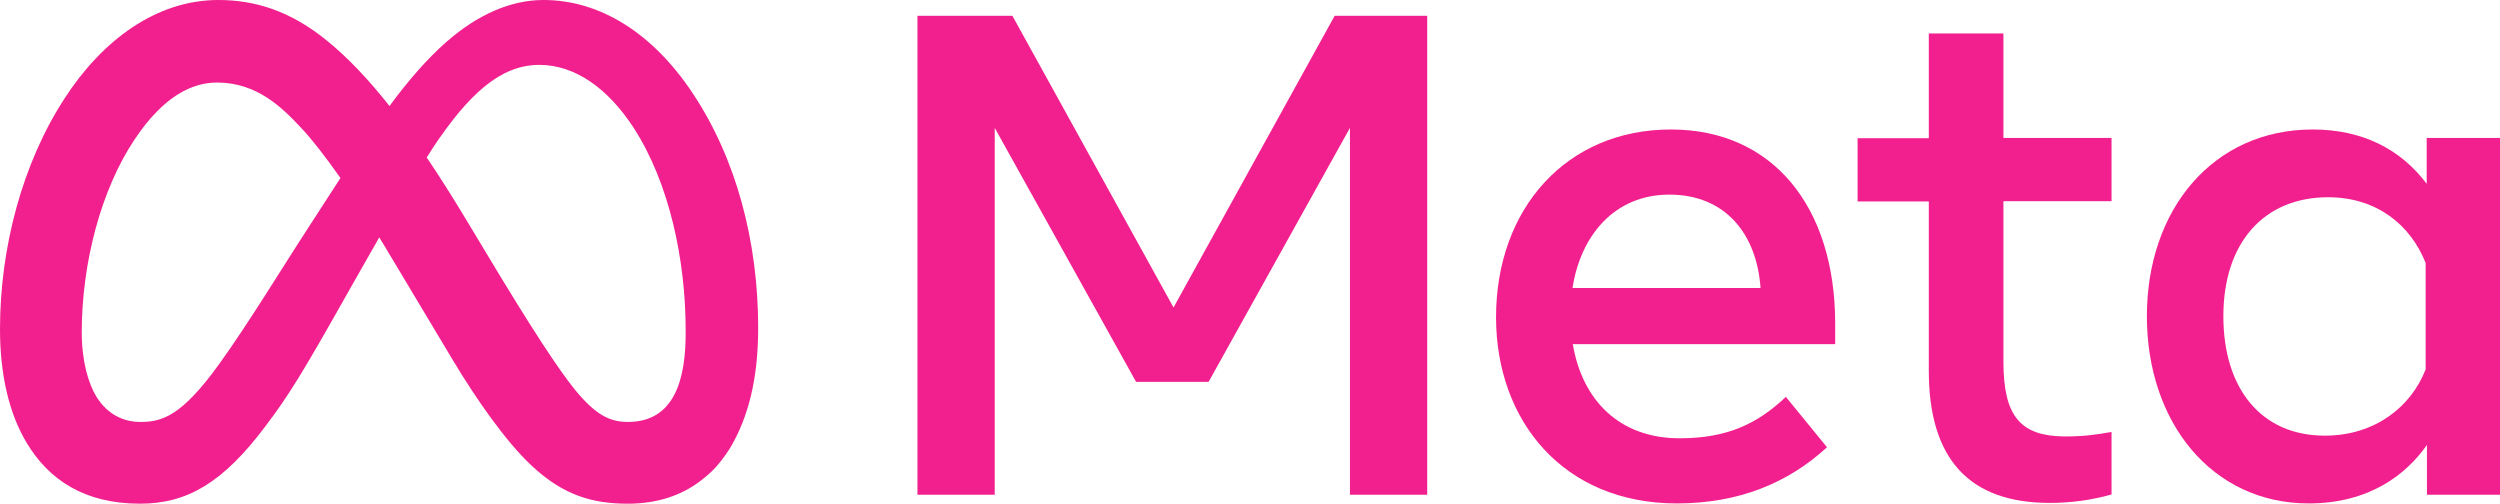 <?xml version="1.0" encoding="utf-8"?>
<!-- Generator: Adobe Illustrator 27.8.0, SVG Export Plug-In . SVG Version: 6.00 Build 0)  -->
<svg version="1.1"
	 id="Layer_1" xmlns:cc="http://creativecommons.org/ns#" xmlns:rdf="http://www.w3.org/1999/02/22-rdf-syntax-ns#"
	 xmlns="http://www.w3.org/2000/svg" xmlns:xlink="http://www.w3.org/1999/xlink" x="0px" y="0px" viewBox="0 0 948 191"
	 style="enable-background:new 0 0 948 191;" xml:space="preserve">
<style type="text/css">
	.st0{fill:#F2208E;}
</style>
<g>
	<path class="st0" d="M206.1,0c-12.5,0-25,5.6-36.6,15.7c-7.8,6.8-15.1,15.4-21.8,24.5c-8.3-10.5-16-18.5-23.5-24.6
		C110.1,4,96.5,0,82.8,0C59.3,0,38.7,15.3,24.5,37.3C8.4,62,0,94.1,0,124.8c0,16.9,3.3,31.8,10.1,43.1h0l0,0
		c8.3,13.9,21.8,23.1,43,23.1c17.9,0,31.5-8,47.5-29.3c9.1-12.1,13.7-19.5,31.9-51.8l9.1-16c0.8-1.3,1.5-2.6,2.2-3.9
		c0.7,1.2,1.5,2.4,2.2,3.6l25.8,43.1c8.7,14.5,19.9,30.6,29.6,39.7c12.5,11.8,23.9,14.6,36.7,14.6c11.6,0,20.5-3.4,27.2-8.4
		c1.5-1.1,2.9-2.3,4.2-3.5c1.3-1.2,2.5-2.5,3.5-3.8c1.6-2,3-4,4.2-6c6.5-11.2,10.3-25.5,10.3-44.9c0-32.6-8.2-64.2-25-89.3
		C247.2,12.2,227.2,0,206.1,0z M117,86.2c-9.1,13.9-22.6,36.2-34,52C68.7,158,61.3,160,53.2,160c-6.3,0-12.4-2.8-16.6-9.5
		c-3.1-5.1-5.6-13.5-5.6-24.5c0-26.6,7.5-54.3,19.9-72.9c2.7-4.1,5.6-7.8,8.7-10.9c6.7-6.8,14.3-10.9,22.7-10.9
		c15.2,0,24.7,9.5,32,17.3c3.7,3.9,8.8,10.4,14.8,18.9L117,86.2z M238.1,160c-7,0-12.3-2.8-19.9-12c-5.9-7.2-16.1-22.5-33.9-52.2
		l-7.4-12.3c-5.3-8.8-10.3-16.7-15.1-23.8c0.9-1.3,1.7-2.6,2.5-3.9c13.4-20,25.4-31.2,40.2-31.2c13.7,0,26.2,9.1,35.8,23.9
		c13.6,21,19.7,50.3,19.7,76.7C260.2,143.8,255.8,160,238.1,160z"/>
	<path class="st0" d="M759.7,137.2V76.3h41v-24h-41V12.7h-28.3v39.7h-27v24h27l0,64.2c0,33.4,15.3,50.1,45.8,50.1
		c8.1,0,15.6-1,23.5-3.2v-23.7c-6.3,1.1-10.6,1.7-18,1.7C766.3,165.3,759.7,158,759.7,137.2z"/>
	<path class="st0" d="M920.2,52.3v17.4c-9.9-13.2-24.5-20.6-43.2-20.6c-37.8,0-62.9,30.3-62.9,70.8c0,40.2,24.6,71,61.4,71
		c22.9,0,37-11,44.8-22.2v18.9H948V52.3H920.2z M919.7,140.3c-5.4,13.8-19,24.9-38.1,24.9c-24.3,0-38.5-18-38.5-45.3
		c0-28,15.5-45.1,39.7-45.1c18.6,0,31.3,10.6,37,24.9V140.3z"/>
	<polygon class="st0" points="445,116.6 383.9,6 347.9,6 347.9,187.6 377.2,187.6 377.2,48.5 430.8,144.8 458.3,144.8 511.9,48.5 
		511.9,187.6 541.2,187.6 541.2,6 506.1,6 	"/>
	<path class="st0" d="M633.6,49.1c-39.6,0-66.3,30-66.3,71.2c0,39.3,25.6,70.6,68.5,70.6c23.6,0,42.3-7.8,57-21.3l-15.6-19.1
		c-10.8,10.2-22.2,15.7-40.3,15.7c-22.8,0-36.9-14.4-40.5-35.7h99.5v-8.1C695.8,78.7,672.5,49.1,633.6,49.1z M596.3,109.2
		c3-19.6,15.7-35.4,36.7-35.4c21.5,0,33.2,15.2,34.6,35.4H596.3z"/>
</g>
</svg>
